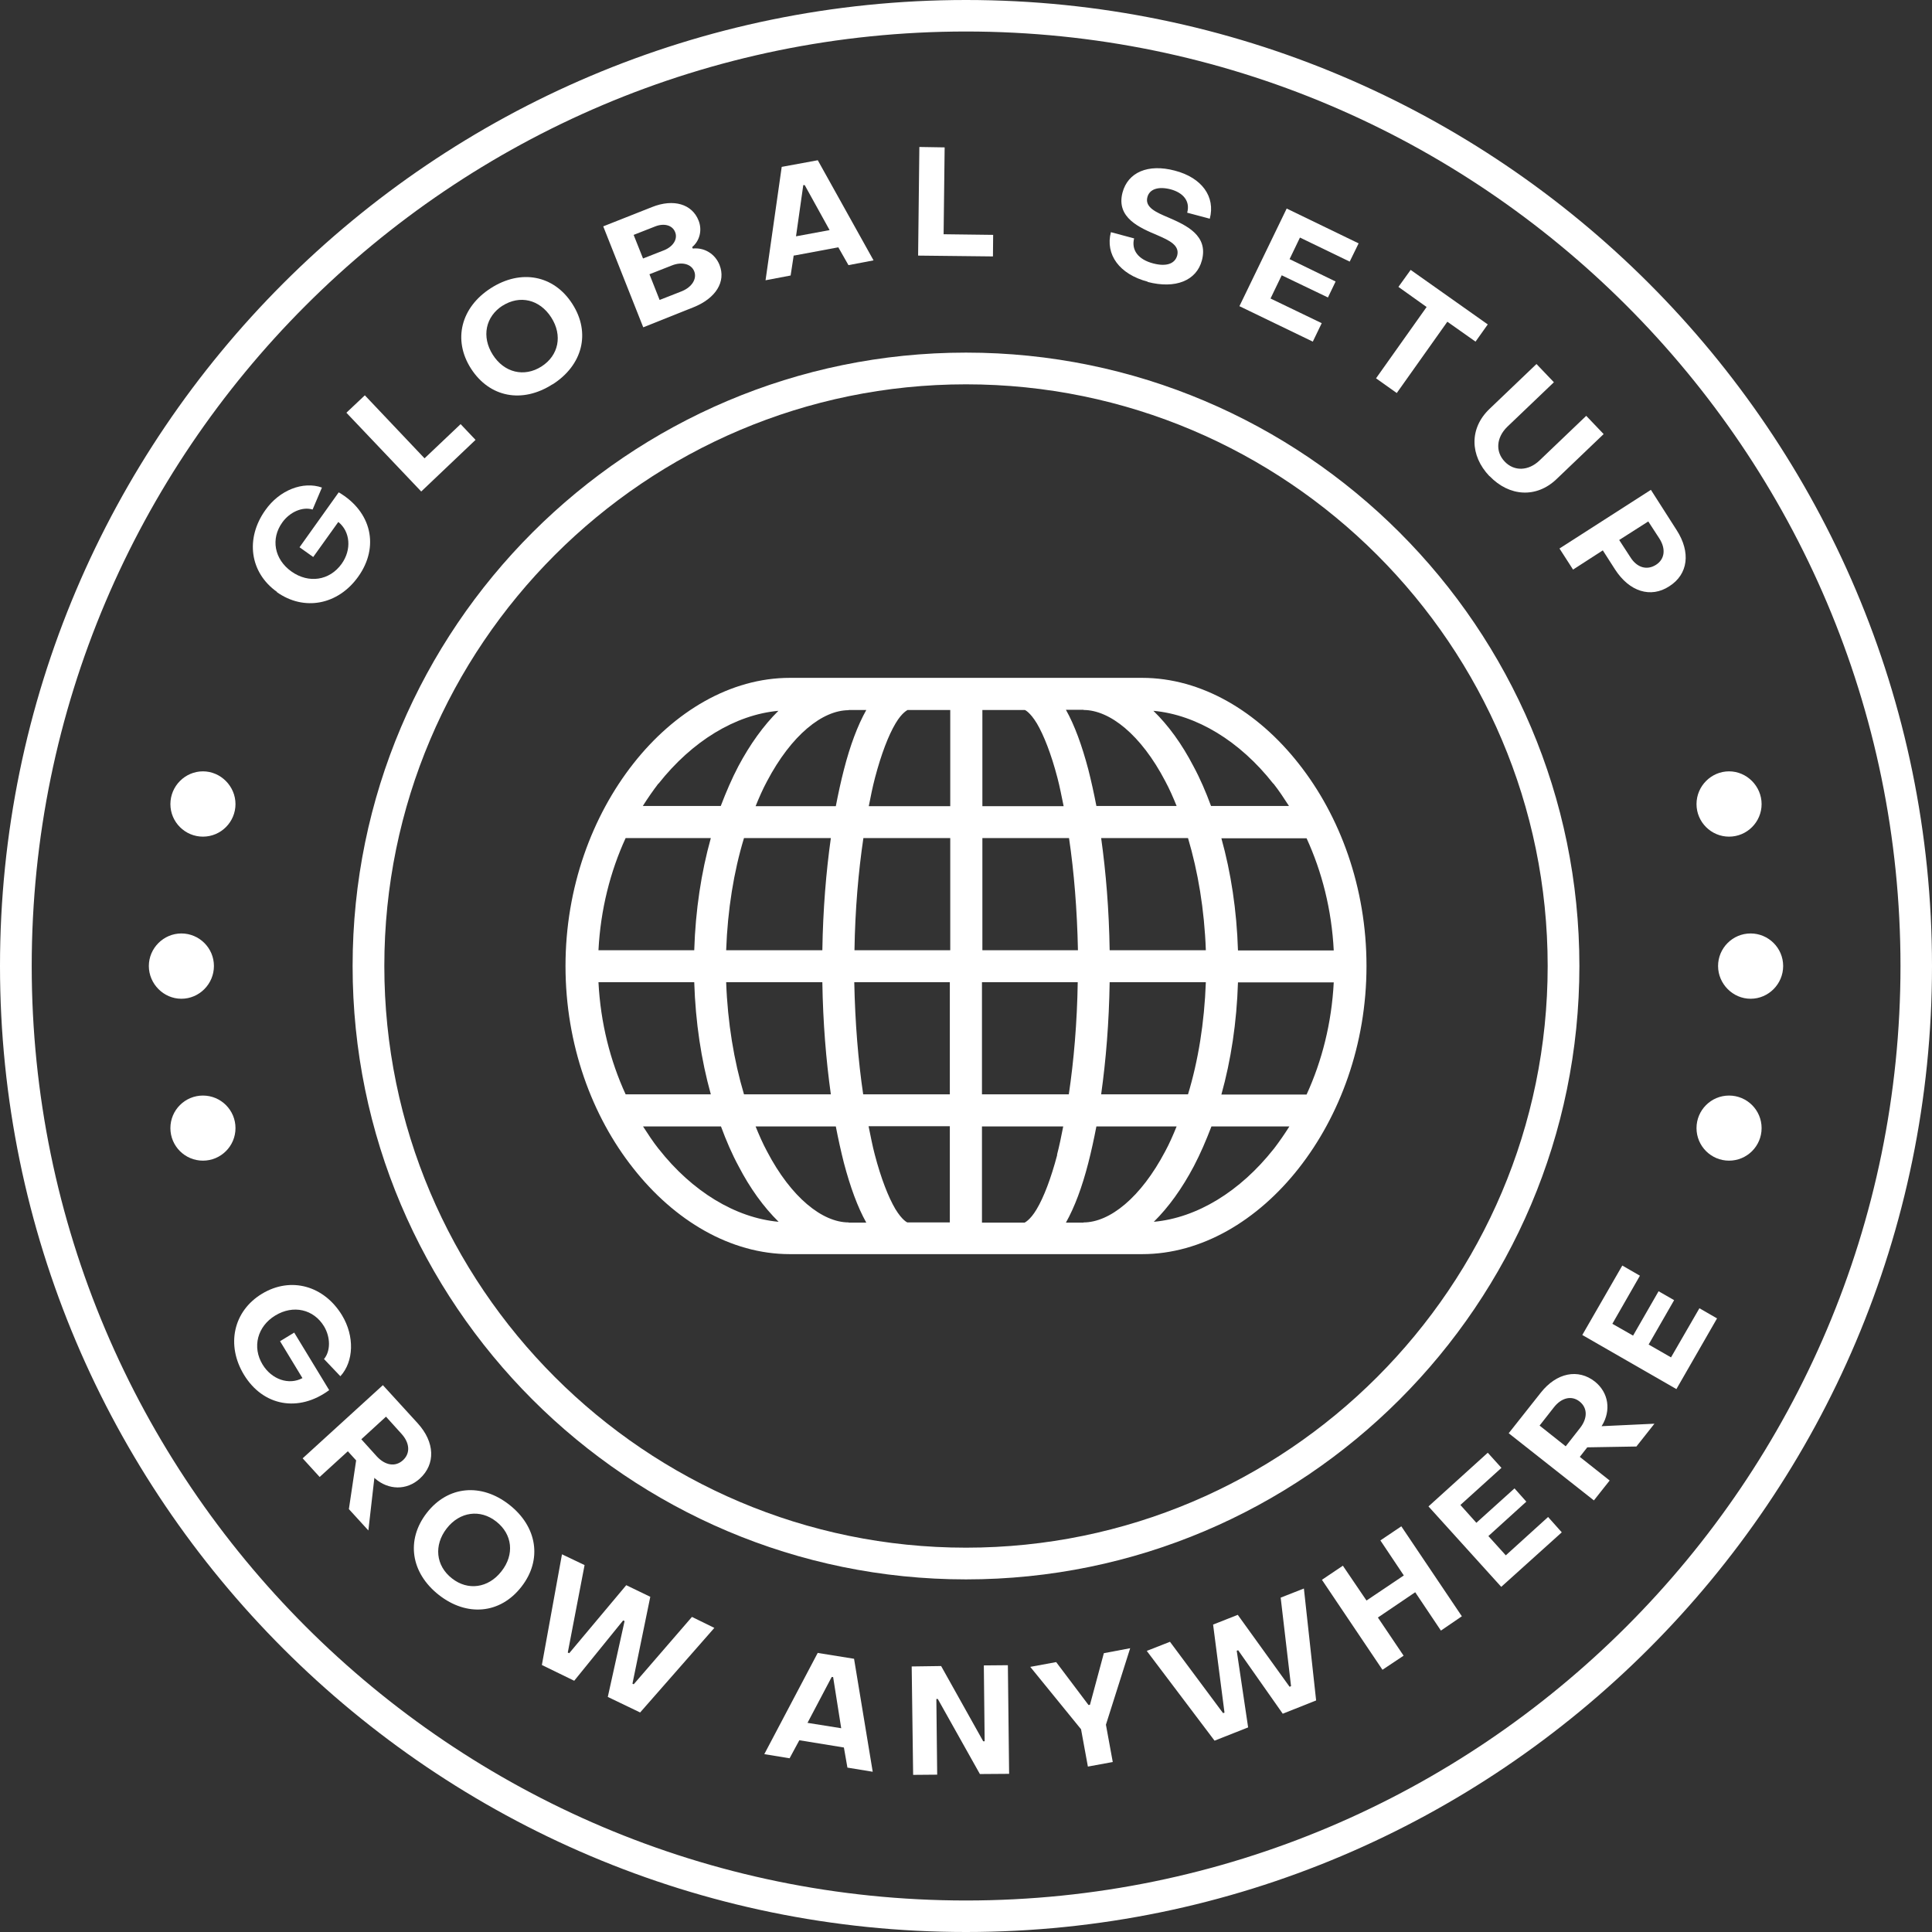 <svg xmlns="http://www.w3.org/2000/svg" id="Ebene_2" viewBox="0 0 93.2 93.2"><rect x="0" y="0" width="93.2" height="93.2" fill="#333333" stroke="none"/><defs><style>.cls-1{fill:#fff;}</style></defs><g id="Ebene_1-2"><g><path class="cls-1" d="M46.6,0C20.91,0,0,20.91,0,46.6s20.91,46.6,46.6,46.6,46.6-20.9,46.6-46.6S72.3,0,46.6,0Zm0,91.68C21.75,91.68,1.53,71.46,1.53,46.6S21.75,1.52,46.6,1.52s45.08,20.22,45.08,45.08-20.22,45.08-45.08,45.08Z"></path><path class="cls-1" d="M13.35,28.56c1.32,.94,2.96,.62,3.93-.74,1.03-1.44,.65-3.14-.94-4.07l-1.89,2.65,.66,.47,1.21-1.69c.58,.46,.65,1.34,.16,2.02-.58,.81-1.59,.96-2.42,.37-.83-.59-1.01-1.58-.44-2.37,.36-.5,.97-.77,1.46-.62l.45-1.06c-.91-.32-2.05,.12-2.73,1.09-.97,1.36-.76,3.01,.57,3.95Z"></path><polygon class="cls-1" points="22.94 21.22 22.22 20.46 20.48 22.11 17.6 19.07 16.71 19.91 20.32 23.71 22.94 21.22"></polygon><path class="cls-1" d="M26.66,18.54c1.44-.92,1.85-2.48,.95-3.88-.89-1.39-2.48-1.69-3.93-.76-1.44,.92-1.85,2.49-.96,3.88,.9,1.4,2.48,1.69,3.93,.76Zm-2.42-3.79c.83-.53,1.79-.31,2.35,.56s.36,1.84-.47,2.37c-.83,.53-1.8,.3-2.35-.57s-.35-1.84,.48-2.37Z"></path><path class="cls-1" d="M33.46,14.82c1.07-.43,1.57-1.23,1.25-2.04-.22-.55-.75-.85-1.29-.79l-.03-.07c.35-.29,.5-.8,.31-1.28-.31-.79-1.2-1.07-2.25-.65l-2.35,.93,1.93,4.87,2.43-.97Zm.03-1.73c.14,.36-.11,.76-.6,.96l-1.07,.42-.49-1.24,1.07-.42c.49-.2,.95-.08,1.09,.28Zm-2.92-1.76l1.02-.4c.44-.18,.85-.07,.98,.27,.13,.33-.09,.69-.53,.87l-1.02,.4-.45-1.13Z"></path><path class="cls-1" d="M38.3,12.33l2.14-.4,.49,.86,1.21-.23-2.69-4.83-1.74,.32-.78,5.47,1.21-.23,.15-.98Zm.45-3.4h.07s1.2,2.17,1.2,2.17l-1.62,.3,.35-2.47Z"></path><polygon class="cls-1" points="47.91 11.33 45.52 11.3 45.57 7.11 44.35 7.09 44.29 12.33 47.9 12.37 47.91 11.33"></polygon><path class="cls-1" d="M55.36,13.6c1.34,.35,2.36-.06,2.62-1.04,.32-1.2-.75-1.69-1.6-2.06-.62-.26-1.16-.5-1.03-.99,.1-.38,.51-.53,1.11-.38,.64,.17,.96,.59,.81,1.13l1.09,.29c.28-1.06-.38-1.98-1.69-2.32-1.29-.34-2.26,.08-2.52,1.06-.32,1.22,.84,1.7,1.69,2.06,.58,.25,1.07,.49,.95,.97-.11,.41-.53,.55-1.15,.39-.74-.19-1.07-.65-.93-1.21l-1.12-.3c-.28,1.08,.41,2.03,1.78,2.39Z"></path><polygon class="cls-1" points="63.76 15.59 61.29 14.4 61.83 13.28 64.06 14.35 64.43 13.58 62.21 12.5 62.71 11.46 65.11 12.62 65.54 11.74 62.07 10.06 59.79 14.77 63.33 16.48 63.76 15.59"></polygon><polygon class="cls-1" points="67.38 18.96 69.82 15.52 71.18 16.48 71.77 15.65 68.05 13.02 67.46 13.84 68.82 14.81 66.38 18.25 67.38 18.96"></polygon><path class="cls-1" d="M71.86,22.97c.95,.99,2.26,1.07,3.23,.14l2.27-2.17-.84-.88-2.25,2.15c-.53,.51-1.22,.54-1.68,.06s-.41-1.16,.12-1.68l2.25-2.15-.84-.88-2.27,2.17c-.97,.93-.95,2.24,0,3.24Z"></path><path class="cls-1" d="M75.88,27.48l1.44-.93,.59,.92c.69,1.07,1.72,1.4,2.62,.81,.91-.58,1.04-1.64,.35-2.71l-1.24-1.94-4.41,2.83,.65,1.01Zm3.63-2.33l.54,.83c.32,.5,.26,1-.17,1.27s-.91,.14-1.23-.37l-.54-.83,1.41-.9Z"></path><path class="cls-1" d="M14.2,64.28l-.69,.42,1.08,1.78c-.65,.35-1.48,.07-1.92-.65-.52-.85-.25-1.85,.61-2.37,.87-.53,1.85-.3,2.35,.52,.32,.53,.32,1.2,0,1.58l.79,.83c.65-.71,.69-1.93,.08-2.94-.87-1.43-2.47-1.88-3.86-1.04s-1.74,2.48-.87,3.91c.92,1.51,2.63,1.83,4.11,.74l-1.69-2.78Z"></path><path class="cls-1" d="M20.16,68.67l-1.69-1.85-3.87,3.53,.82,.9,1.36-1.24,.4,.44-.35,2.35,.94,1.03,.29-2.54,.04,.04c.64,.55,1.51,.58,2.15,0,.77-.7,.73-1.76-.1-2.67Zm-.72,1.77c-.37,.34-.86,.25-1.26-.18l-.75-.83,1.19-1.09,.75,.83c.39,.43,.44,.93,.07,1.27Z"></path><path class="cls-1" d="M24.57,72.59c-1.35-1.06-2.96-.92-3.98,.39-1.02,1.31-.77,2.9,.58,3.96,1.35,1.06,2.96,.92,3.98-.39,1.02-1.3,.77-2.9-.58-3.96Zm-.38,3.21c-.63,.81-1.62,.95-2.39,.34-.78-.61-.88-1.6-.25-2.41s1.62-.94,2.39-.33c.78,.61,.89,1.59,.25,2.4Z"></path><polygon class="cls-1" points="30.57 81.25 30.51 81.22 31.37 77.03 30.21 76.47 27.46 79.75 27.39 79.72 28.2 75.5 27.11 74.98 26.14 80.32 27.7 81.08 30.06 78.17 30.13 78.2 29.32 81.86 30.88 82.61 34.46 78.53 33.38 78 30.57 81.25"></polygon><path class="cls-1" d="M39.45,79.73l-2.58,4.89,1.22,.2,.47-.87,2.15,.35,.17,.97,1.22,.2-.9-5.45-1.74-.28Zm-.49,3.37l1.16-2.2h.07s.39,2.47,.39,2.47l-1.63-.26Z"></path><polygon class="cls-1" points="47.46 80.34 47.5 84 47.43 84 45.4 80.37 43.98 80.39 44.05 85.62 45.21 85.61 45.17 81.96 45.24 81.96 47.27 85.58 48.68 85.57 48.62 80.33 47.46 80.34"></polygon><polygon class="cls-1" points="53.25 79.75 52.58 82.24 52.51 82.25 50.95 80.18 49.7 80.41 52.15 83.42 52.48 85.22 53.68 85 53.35 83.2 54.52 79.51 53.25 79.75"></polygon><polygon class="cls-1" points="61.78 77.07 62.28 81.34 62.21 81.37 59.71 77.9 58.52 78.37 59.07 82.62 59 82.64 56.44 79.2 55.32 79.64 58.59 83.97 60.21 83.33 59.66 79.63 59.73 79.61 61.88 82.67 63.49 82.03 62.9 76.63 61.78 77.07"></polygon><polygon class="cls-1" points="66.59 74.31 67.72 76 65.92 77.21 64.78 75.53 63.77 76.21 66.69 80.55 67.71 79.87 66.47 78.03 68.27 76.81 69.51 78.66 70.52 77.97 67.6 73.63 66.59 74.31"></polygon><polygon class="cls-1" points="72.64 75.03 71.8 74.1 73.63 72.44 73.06 71.8 71.22 73.46 70.45 72.6 72.43 70.81 71.77 70.08 68.91 72.67 72.42 76.55 75.34 73.92 74.68 73.18 72.64 75.03"></polygon><path class="cls-1" d="M77.28,68.77c.44-.72,.33-1.58-.34-2.12-.81-.64-1.85-.43-2.61,.53l-1.55,1.96,4.11,3.24,.76-.96-1.44-1.14,.36-.46,2.37-.04,.87-1.1-2.55,.12,.03-.05Zm-1.06,.12l-.69,.88-1.26-1,.69-.88c.36-.46,.85-.59,1.24-.28,.39,.31,.39,.81,.02,1.28Z"></path><polygon class="cls-1" points="80.61 65.48 79.53 64.86 80.76 62.72 80.01 62.29 78.78 64.43 77.78 63.86 79.11 61.54 78.26 61.05 76.33 64.4 80.87 67.01 82.83 63.6 81.98 63.11 80.61 65.48"></polygon><path class="cls-1" d="M55.1,32.7h-17c-2.86,0-5.57,1.62-7.55,4.14-1.98,2.52-3.27,5.96-3.27,9.76s1.28,7.25,3.27,9.76c1.98,2.52,4.69,4.14,7.55,4.14h17c2.86,0,5.57-1.62,7.55-4.14,1.98-2.52,3.27-5.96,3.27-9.76s-1.28-7.24-3.27-9.76c-1.98-2.52-4.69-4.14-7.55-4.14Zm6.33,5.1c.27,.34,.51,.71,.75,1.08h-3.76c-.25-.68-.53-1.33-.85-1.92-.55-1.06-1.2-1.96-1.93-2.67,2.08,.19,4.17,1.46,5.78,3.51Zm-7.9,8.04c-.03-1.95-.18-3.76-.41-5.41h4.19c.48,1.61,.79,3.45,.86,5.41h-4.64Zm4.64,1.54c-.07,1.96-.37,3.8-.86,5.41h-4.19c.23-1.64,.38-3.46,.41-5.41h4.64Zm-5.9-13.13c1.26,0,2.77,1.19,3.94,3.43,.2,.37,.38,.78,.55,1.2h-3.87c-.12-.62-.25-1.21-.39-1.76-.31-1.17-.66-2.13-1.08-2.88h.85Zm-4.89,0h2.06s.24,.09,.58,.65c.33,.56,.69,1.47,.99,2.62,.11,.41,.2,.89,.3,1.37h-3.92v-4.64Zm0,6.18h4.19c.24,1.62,.39,3.45,.43,5.41h-4.61v-5.41Zm0,6.95h4.61c-.03,1.96-.19,3.79-.43,5.41h-4.19v-5.41Zm-6.44-13.13h.85c-.42,.75-.78,1.71-1.08,2.88-.14,.54-.27,1.14-.39,1.76h-3.87c.17-.42,.35-.83,.55-1.2,1.18-2.24,2.68-3.43,3.94-3.43Zm-1.27,11.59h-4.64c.07-1.96,.37-3.8,.86-5.41h4.19c-.23,1.64-.38,3.46-.41,5.41Zm.41,6.95h-4.19c-.48-1.61-.79-3.45-.86-5.41h4.64c.03,1.95,.18,3.76,.41,5.41Zm-8.31-14.99c1.62-2.05,3.7-3.32,5.78-3.51-.72,.71-1.37,1.62-1.93,2.67-.31,.59-.59,1.24-.85,1.92h-3.76c.24-.38,.49-.74,.75-1.08Zm-1.59,2.63h4.11c-.46,1.65-.74,3.47-.8,5.41h-4.62c.1-1.96,.57-3.8,1.31-5.41Zm0,12.36c-.74-1.61-1.21-3.44-1.31-5.41h4.62c.06,1.94,.34,3.76,.8,5.41h-4.11Zm1.59,2.63c-.27-.34-.51-.71-.75-1.08h3.76c.25,.68,.53,1.33,.85,1.92,.55,1.06,1.2,1.96,1.93,2.68-2.08-.19-4.17-1.46-5.78-3.51Zm9.17,3.55c-1.26,0-2.77-1.19-3.94-3.43-.2-.37-.38-.78-.55-1.2h3.87c.12,.62,.25,1.21,.39,1.76,.31,1.17,.66,2.13,1.08,2.88h-.85Zm4.89,0h-2.06s-.24-.09-.58-.65c-.33-.56-.69-1.47-.99-2.62-.11-.41-.2-.89-.3-1.37h3.92v4.64Zm0-6.18h-4.19c-.24-1.62-.39-3.45-.43-5.41h4.61v5.41Zm0-6.95h-4.61c.03-1.96,.19-3.79,.43-5.41h4.19v5.41Zm0-6.95h-3.92c.09-.47,.19-.95,.3-1.37,.3-1.14,.65-2.05,.99-2.62,.33-.56,.6-.65,.58-.65h2.06v4.64Zm5.17,16.82c-.3,1.14-.65,2.05-.99,2.62-.33,.56-.6,.65-.58,.65h-2.06v-4.64h3.92c-.09,.47-.19,.95-.3,1.37Zm1.27,3.27h-.85c.42-.75,.78-1.71,1.08-2.88,.14-.54,.27-1.14,.39-1.76h3.87c-.17,.42-.35,.83-.55,1.2-1.18,2.24-2.68,3.43-3.94,3.43Zm9.17-3.55c-1.62,2.05-3.7,3.32-5.78,3.51,.72-.71,1.37-1.62,1.93-2.68,.31-.59,.59-1.24,.85-1.92h3.76c-.24,.38-.49,.74-.75,1.08Zm1.59-2.63h-4.11c.46-1.65,.74-3.47,.8-5.41h4.62c-.1,1.96-.57,3.8-1.31,5.41Zm1.31-6.95h-4.62c-.06-1.94-.34-3.76-.8-5.41h4.11c.74,1.61,1.21,3.44,1.31,5.41Z"></path><path class="cls-1" d="M46.6,17.01c-16.31,0-29.59,13.27-29.59,29.59s13.27,29.59,29.59,29.59,29.59-13.27,29.59-29.59-13.27-29.59-29.59-29.59Zm0,57.65c-15.47,0-28.06-12.59-28.06-28.06s12.59-28.06,28.06-28.06,28.06,12.59,28.06,28.06-12.59,28.06-28.06,28.06Z"></path><path class="cls-1" d="M10.32,46.6c0-.87-.71-1.57-1.57-1.57s-1.57,.71-1.57,1.57,.71,1.58,1.57,1.58,1.57-.71,1.57-1.58Z"></path><path class="cls-1" d="M84.45,45.03c-.87,0-1.57,.71-1.57,1.57s.71,1.58,1.57,1.58,1.57-.71,1.57-1.58-.71-1.57-1.57-1.57Z"></path><path class="cls-1" d="M9.79,40.36c.87,0,1.57-.71,1.57-1.57s-.71-1.58-1.57-1.58-1.57,.71-1.57,1.58,.71,1.57,1.57,1.57Z"></path><path class="cls-1" d="M83.41,40.36c.87,0,1.57-.71,1.57-1.57s-.71-1.58-1.57-1.58-1.57,.71-1.57,1.58,.71,1.57,1.57,1.57Z"></path><circle class="cls-1" cx="9.79" cy="54.42" r="1.57"></circle><circle class="cls-1" cx="83.41" cy="54.42" r="1.57"></circle></g></g></svg>